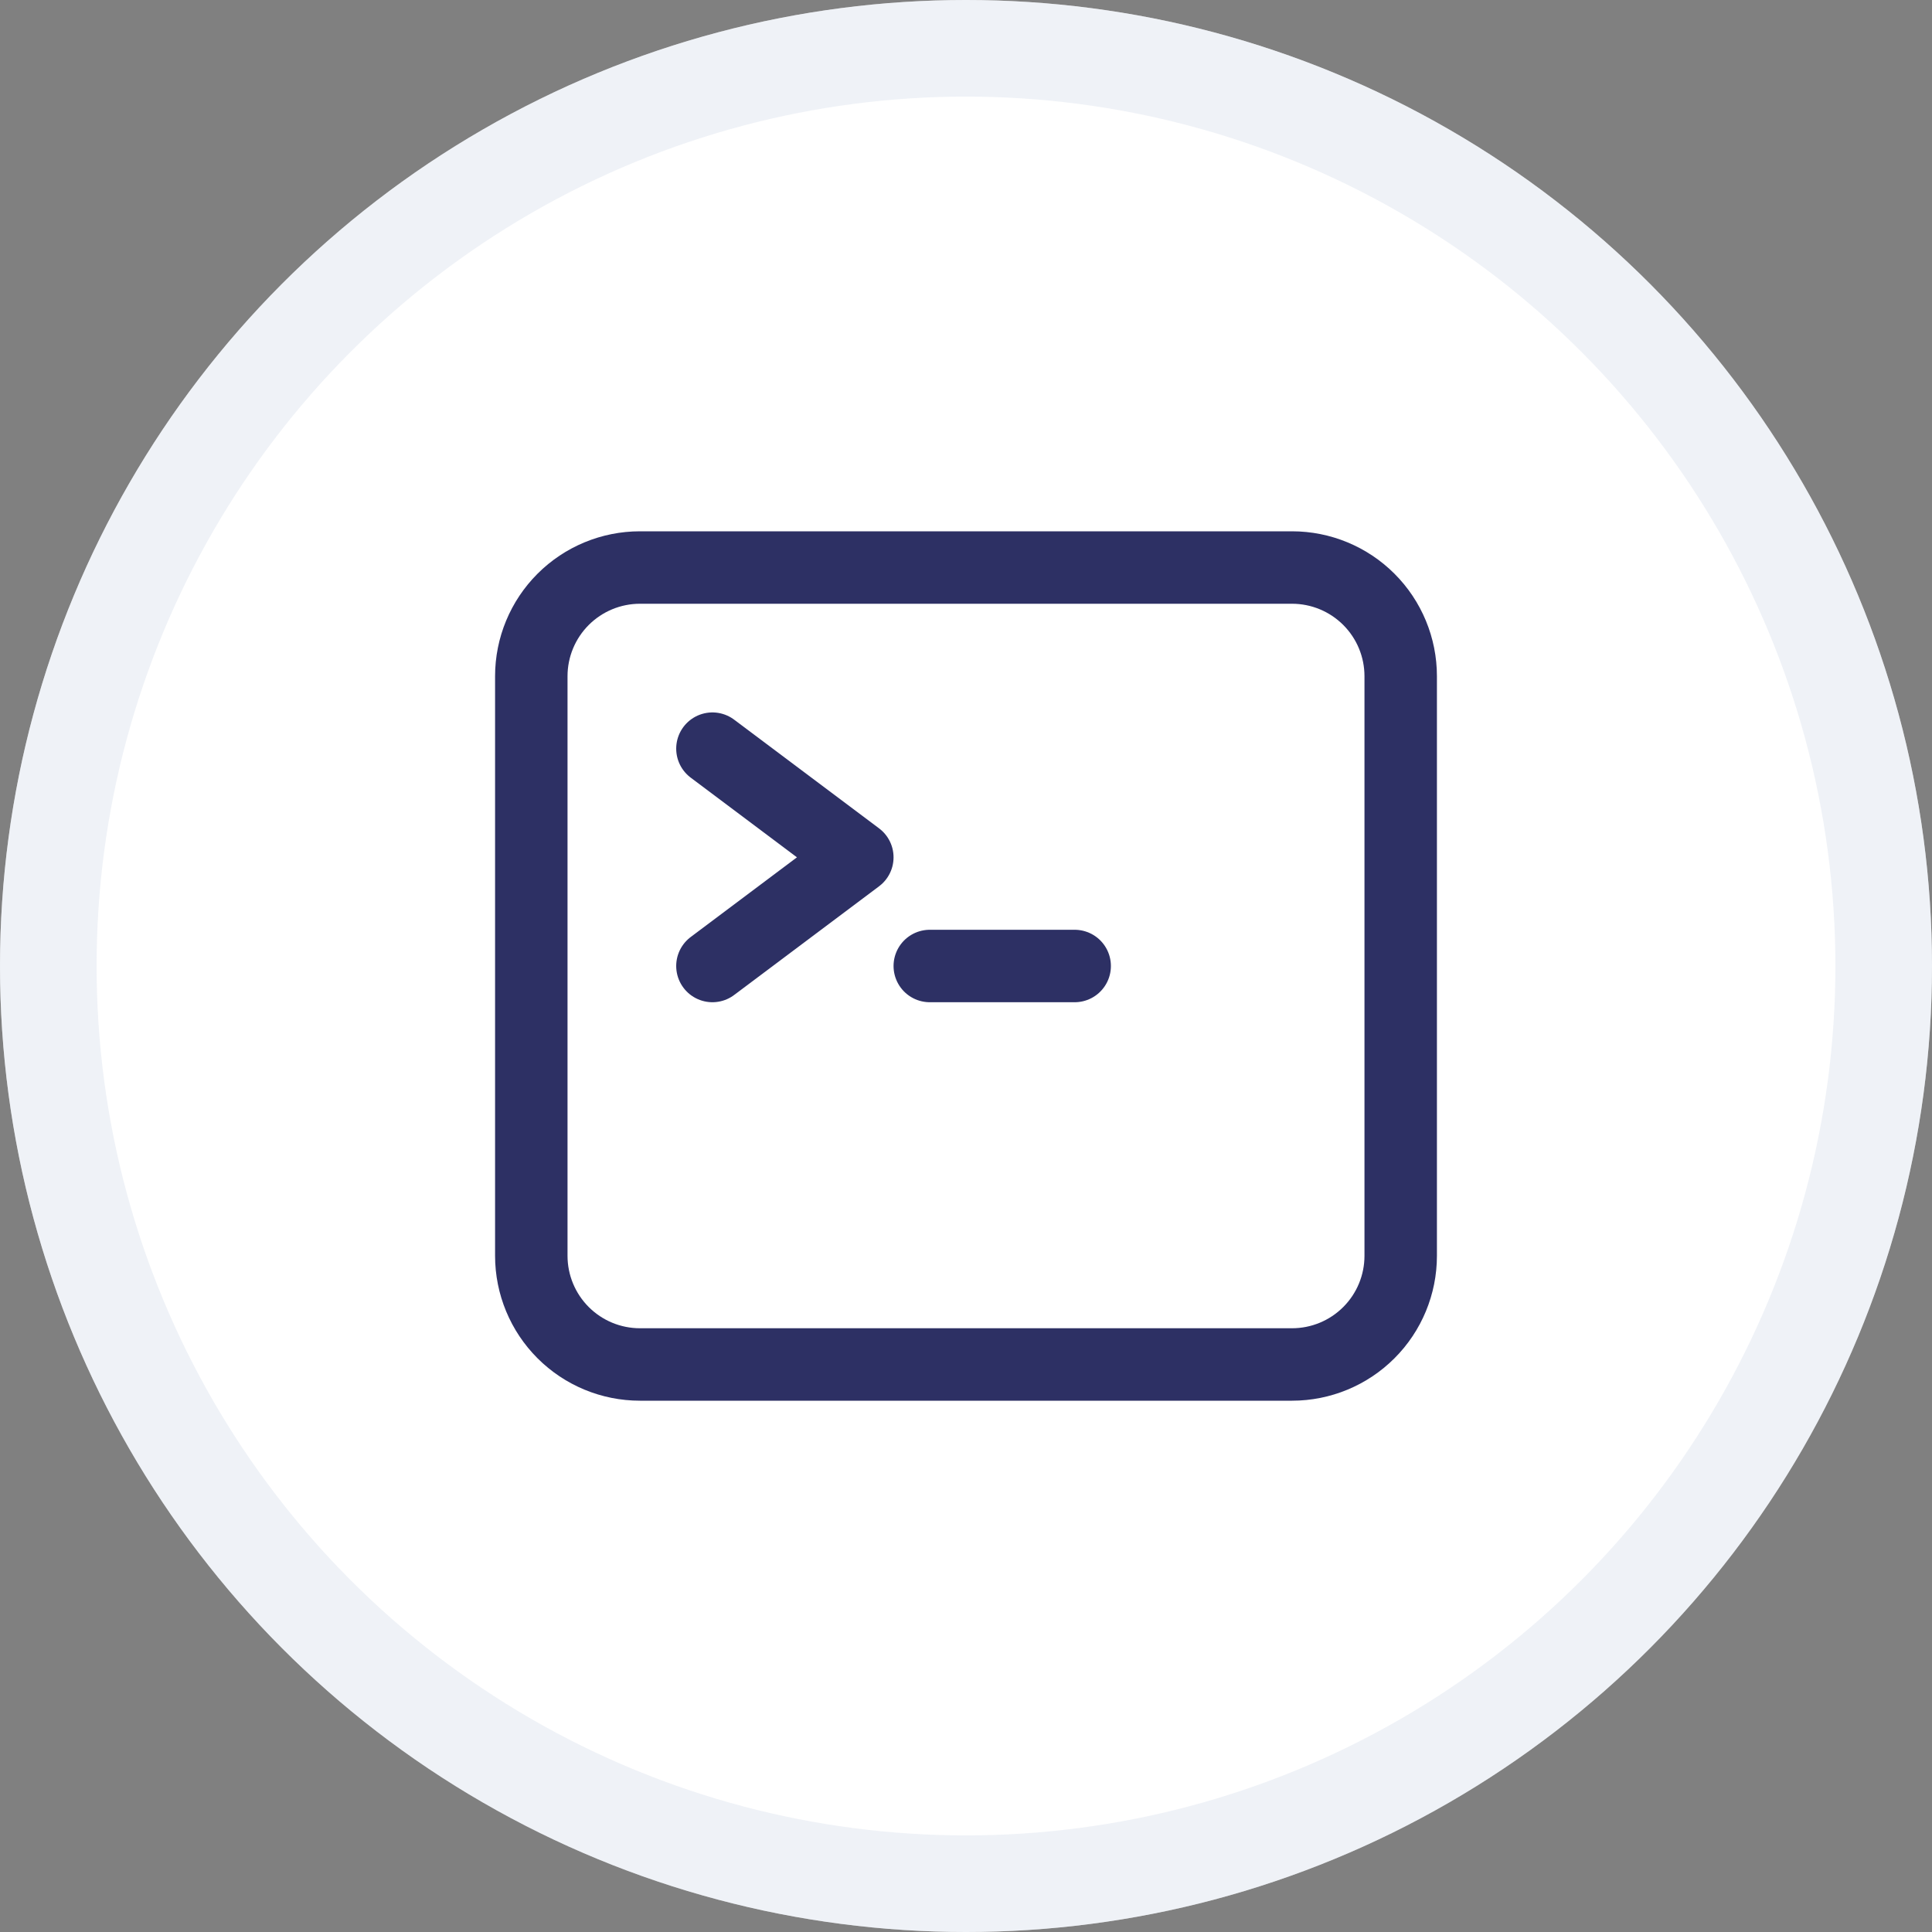 <svg width="40" height="40" viewBox="0 0 40 40" fill="none" xmlns="http://www.w3.org/2000/svg">
<rect x="0" y="0" width="40" height="40" fill="#808080" stroke="none"/>
<circle cx="20" cy="20" r="20" fill="white"/>
<circle cx="20" cy="20" r="19" stroke="#D8DEEC" stroke-opacity="0.4" stroke-width="2"/>
<path d="M14.75 15.5L17.75 17.75L14.75 20M19.25 20H22.25M13.25 28.25H26.75C27.347 28.25 27.919 28.013 28.341 27.591C28.763 27.169 29 26.597 29 26V14C29 13.403 28.763 12.831 28.341 12.409C27.919 11.987 27.347 11.75 26.75 11.75H13.25C12.653 11.75 12.081 11.987 11.659 12.409C11.237 12.831 11 13.403 11 14V26C11 26.597 11.237 27.169 11.659 27.591C12.081 28.013 12.653 28.25 13.25 28.25V28.25Z" stroke="#2D3064" stroke-width="1.5" stroke-linecap="round" stroke-linejoin="round"/>
</svg>
